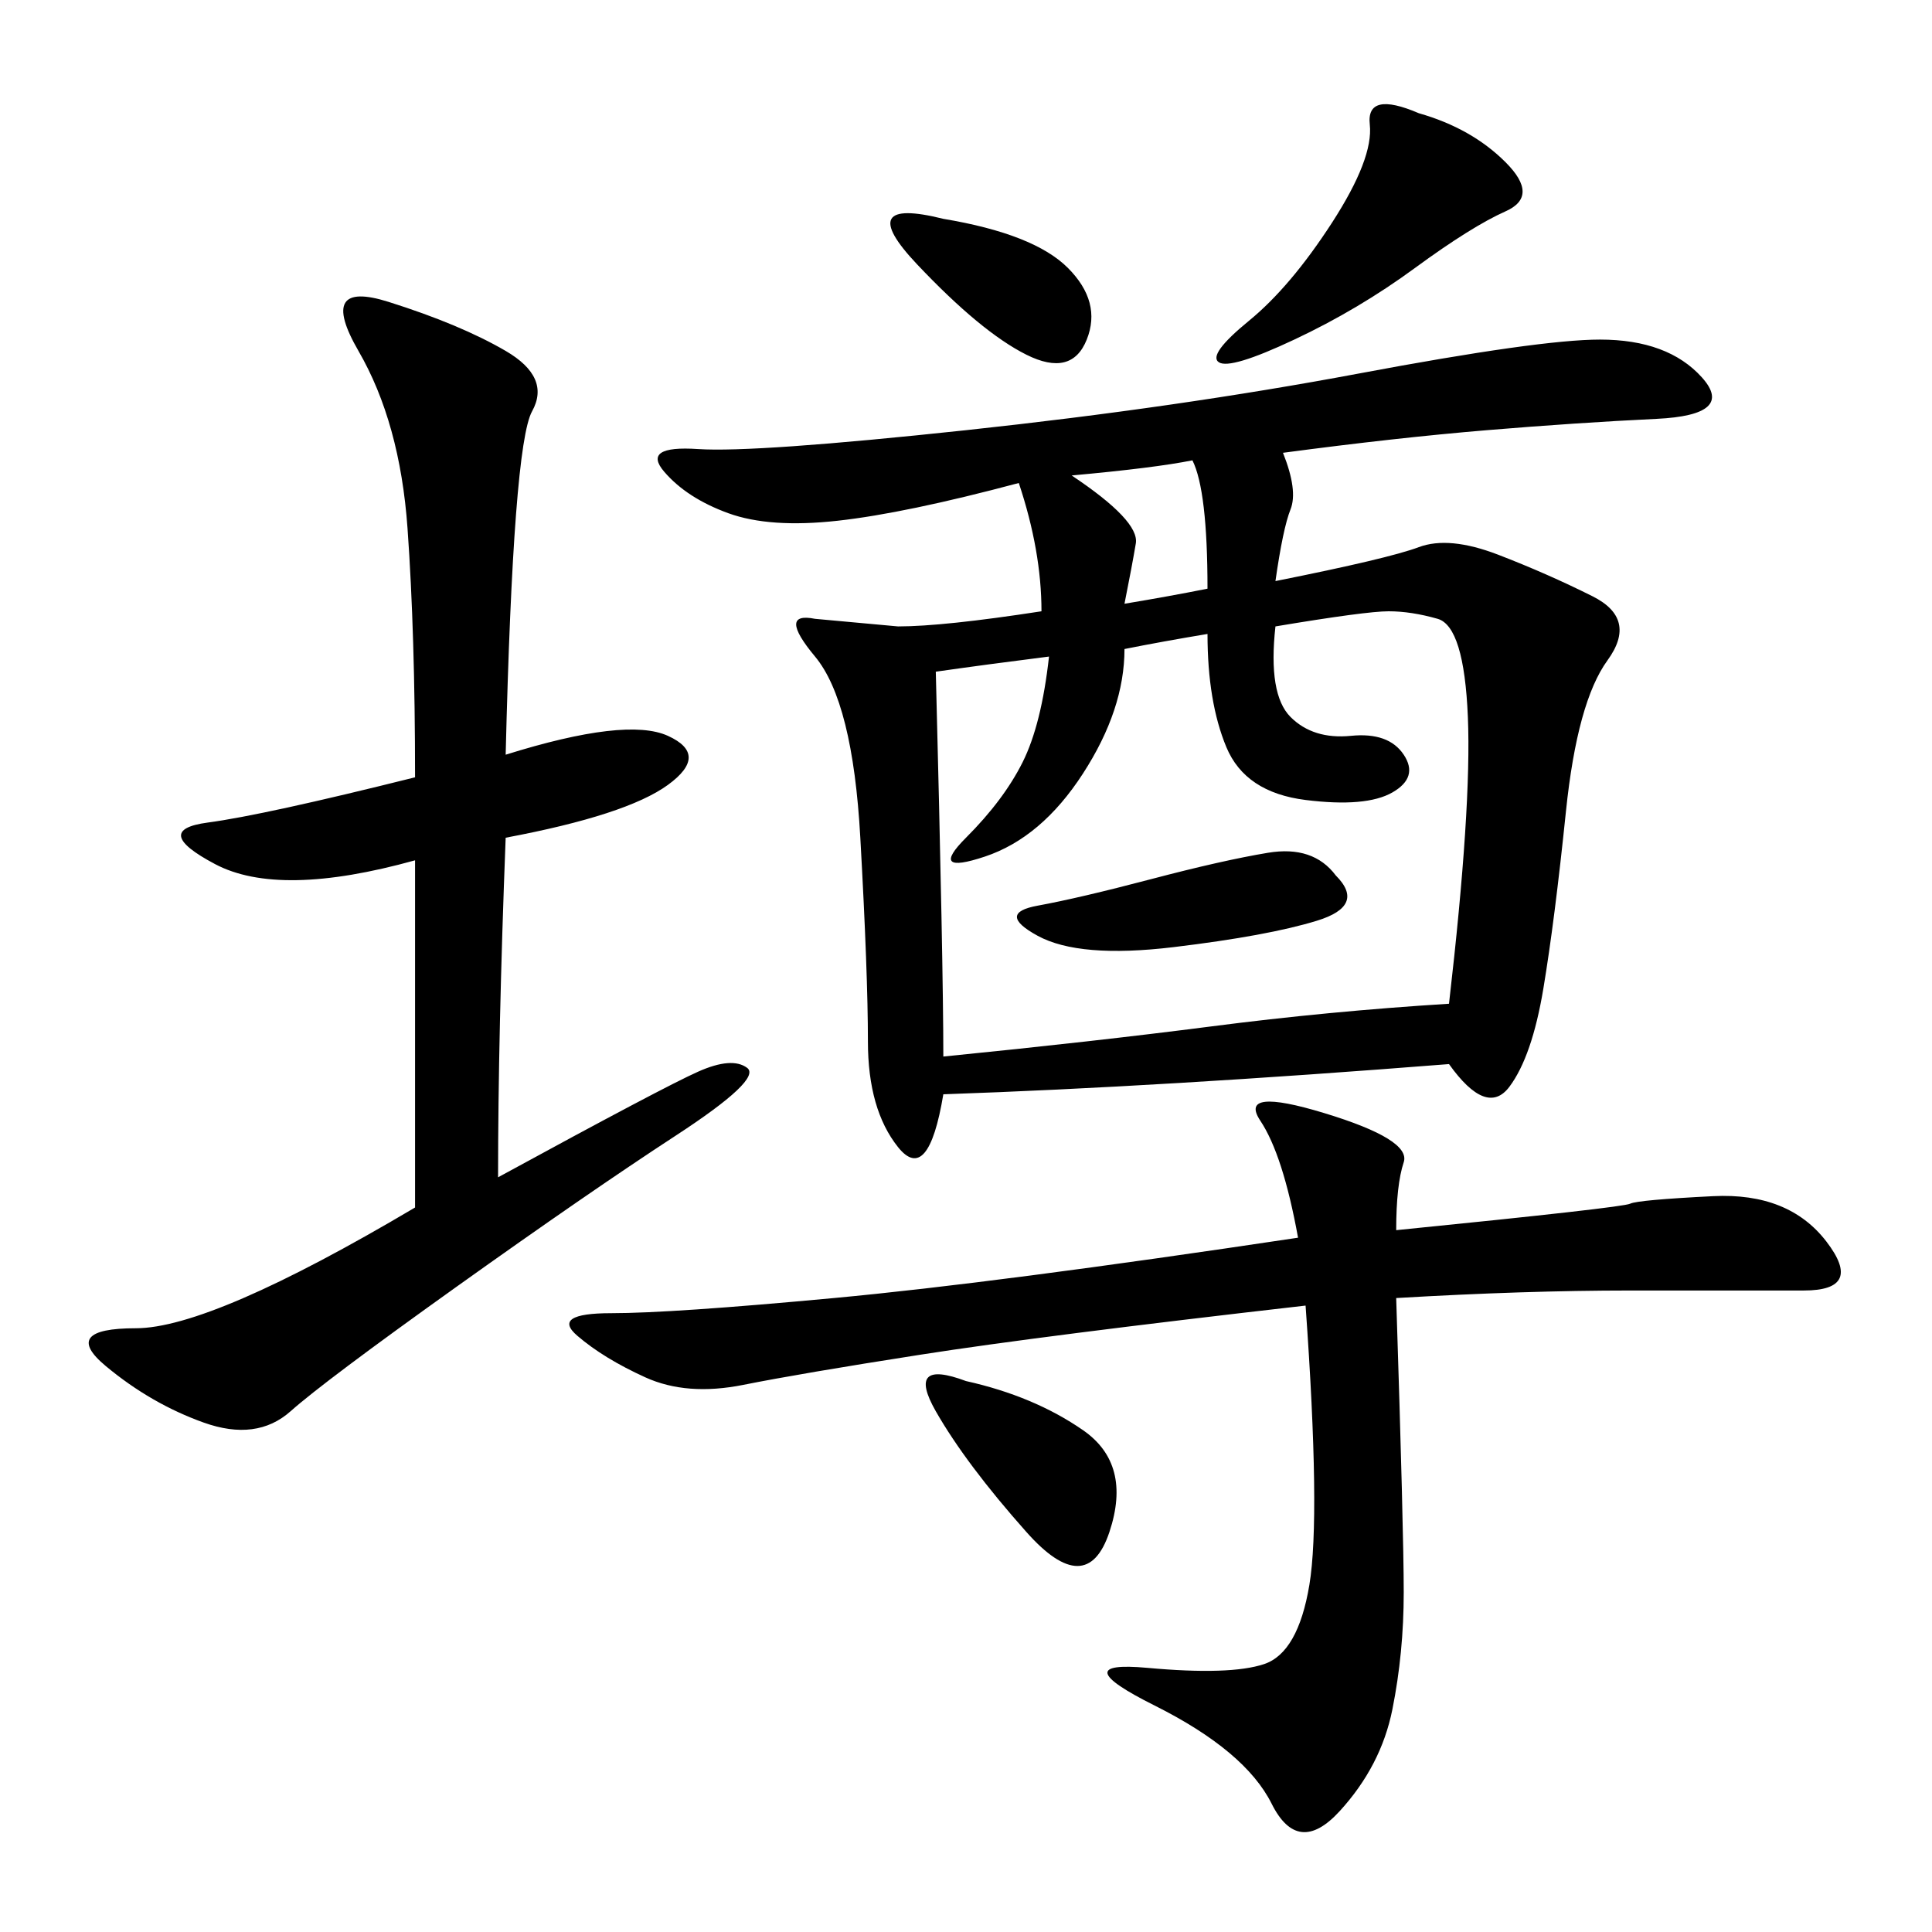 <svg xmlns="http://www.w3.org/2000/svg" xmlns:xlink="http://www.w3.org/1999/xlink" width="300" height="300"><path d="M199.22 70.31Q201.56 76.17 200.39 79.10Q199.22 82.03 198.05 90.23L198.05 90.23Q215.63 86.72 220.31 84.96Q225 83.20 232.62 86.13Q240.23 89.06 247.27 92.58Q254.30 96.09 249.61 102.54Q244.92 108.98 243.16 125.98Q241.41 142.97 239.65 153.52Q237.89 164.06 234.38 168.75Q230.86 173.44 225 165.23L225 165.23Q180.47 168.75 146.48 169.92L146.48 169.92Q144.14 183.98 139.45 178.13Q134.77 172.27 134.77 161.72L134.77 161.72Q134.77 151.17 133.59 130.08Q132.42 108.98 126.56 101.95Q120.70 94.92 126.56 96.09L126.56 96.09L139.45 97.27Q146.48 97.27 161.72 94.92L161.72 94.92Q161.72 85.55 158.20 75L158.20 75Q140.63 79.69 130.08 80.86Q119.53 82.03 113.09 79.69Q106.64 77.34 103.13 73.24Q99.61 69.14 108.40 69.73Q117.19 70.31 150 66.80Q182.81 63.28 210.94 58.01Q239.06 52.73 248.44 52.73L248.44 52.73Q258.98 52.73 264.26 58.59Q269.53 64.45 257.23 65.04Q244.92 65.63 230.86 66.80Q216.80 67.97 199.22 70.31L199.22 70.31ZM198.05 97.27Q196.88 107.81 200.39 111.33Q203.91 114.84 209.77 114.26Q215.63 113.67 217.97 117.19Q220.31 120.70 216.21 123.05Q212.11 125.39 202.73 124.22Q193.36 123.05 190.43 116.02Q187.50 108.98 187.50 98.44L187.50 98.44Q180.47 99.61 174.61 100.78L174.61 100.78Q174.61 110.16 168.16 120.12Q161.72 130.08 152.93 133.01Q144.14 135.94 150 130.08Q155.86 124.22 158.79 118.36Q161.72 112.50 162.89 101.95L162.89 101.95Q153.52 103.13 145.31 104.30L145.31 104.30Q146.48 150 146.48 164.06L146.48 164.06Q169.92 161.72 188.09 159.38Q206.25 157.03 225 155.86L225 155.86Q228.52 125.39 227.93 111.33Q227.34 97.27 223.24 96.09Q219.14 94.92 215.63 94.92L215.63 94.92Q212.11 94.92 198.05 97.27L198.05 97.27ZM78.52 117.19Q97.27 111.33 103.71 114.26Q110.16 117.19 103.71 121.88Q97.27 126.56 78.52 130.08L78.52 130.08Q77.34 160.55 77.34 182.81L77.34 182.81Q103.13 168.75 108.40 166.41Q113.67 164.06 116.02 165.82Q118.36 167.58 104.88 176.37Q91.41 185.16 70.90 199.80Q50.39 214.45 45.12 219.14Q39.84 223.83 31.64 220.90Q23.44 217.97 16.41 212.11Q9.38 206.25 21.09 206.25L21.09 206.25Q32.81 206.25 64.45 187.50L64.45 187.50L64.45 133.59Q43.36 139.45 33.40 134.18Q23.44 128.91 32.23 127.73Q41.02 126.56 64.45 120.70L64.45 120.70Q64.45 98.44 63.28 82.03Q62.11 65.63 55.66 54.49Q49.22 43.36 60.35 46.88Q71.48 50.39 78.52 54.49Q85.55 58.59 82.62 63.87Q79.69 69.14 78.52 117.19L78.52 117.19ZM216.80 191.02Q251.95 187.50 253.13 186.91Q254.30 186.33 266.02 185.74Q277.73 185.16 283.59 192.77Q289.45 200.39 280.08 200.39L280.08 200.39L253.13 200.39Q236.72 200.39 216.80 201.56L216.80 201.56Q217.97 237.89 217.97 247.27L217.97 247.27Q217.97 256.64 216.21 265.43Q214.45 274.22 208.01 281.25Q201.56 288.28 197.46 280.08Q193.36 271.88 179.30 264.84Q165.23 257.81 178.13 258.98Q191.02 260.16 196.29 258.40Q201.56 256.64 203.32 246.09Q205.08 235.55 202.73 202.73L202.73 202.73Q161.72 207.42 142.97 210.35Q124.22 213.28 115.43 215.04Q106.64 216.80 100.20 213.87Q93.75 210.94 89.65 207.42Q85.55 203.91 94.92 203.91L94.92 203.91Q104.30 203.91 129.49 201.56Q154.69 199.22 201.56 192.19L201.56 192.19Q199.22 179.30 195.70 174.02Q192.19 168.75 205.66 172.85Q219.14 176.95 217.97 180.47Q216.80 183.98 216.80 191.02L216.80 191.02ZM220.31 17.58Q228.52 19.92 233.79 25.20Q239.06 30.47 233.79 32.81Q228.52 35.16 219.73 41.60Q210.94 48.05 200.98 52.73Q191.02 57.42 189.26 56.25Q187.50 55.08 193.95 49.80Q200.39 44.53 206.84 34.57Q213.28 24.61 212.70 19.34Q212.11 14.06 220.31 17.58L220.31 17.58ZM207.42 135.94Q212.11 140.63 204.49 142.97Q196.88 145.31 182.23 147.07Q167.58 148.83 161.13 145.31Q154.69 141.80 161.13 140.63Q167.58 139.45 178.71 136.52Q189.84 133.59 196.88 132.42Q203.91 131.25 207.42 135.94L207.42 135.94ZM150 214.45Q160.55 216.80 168.16 222.07Q175.78 227.34 172.27 237.89Q168.75 248.44 159.38 237.89Q150 227.34 145.31 219.14Q140.63 210.94 150 214.45L150 214.45ZM146.48 33.98Q160.55 36.33 165.82 41.60Q171.09 46.88 168.75 52.73Q166.41 58.59 159.38 55.08Q152.34 51.56 142.38 41.02Q132.42 30.47 146.48 33.98L146.48 33.98ZM166.41 73.83Q176.95 80.86 176.37 84.38Q175.78 87.89 174.61 93.75L174.61 93.75Q181.64 92.58 187.50 91.41L187.50 91.41Q187.50 76.17 185.16 71.48L185.16 71.48Q179.30 72.66 166.41 73.83L166.41 73.83Z"/></svg>
